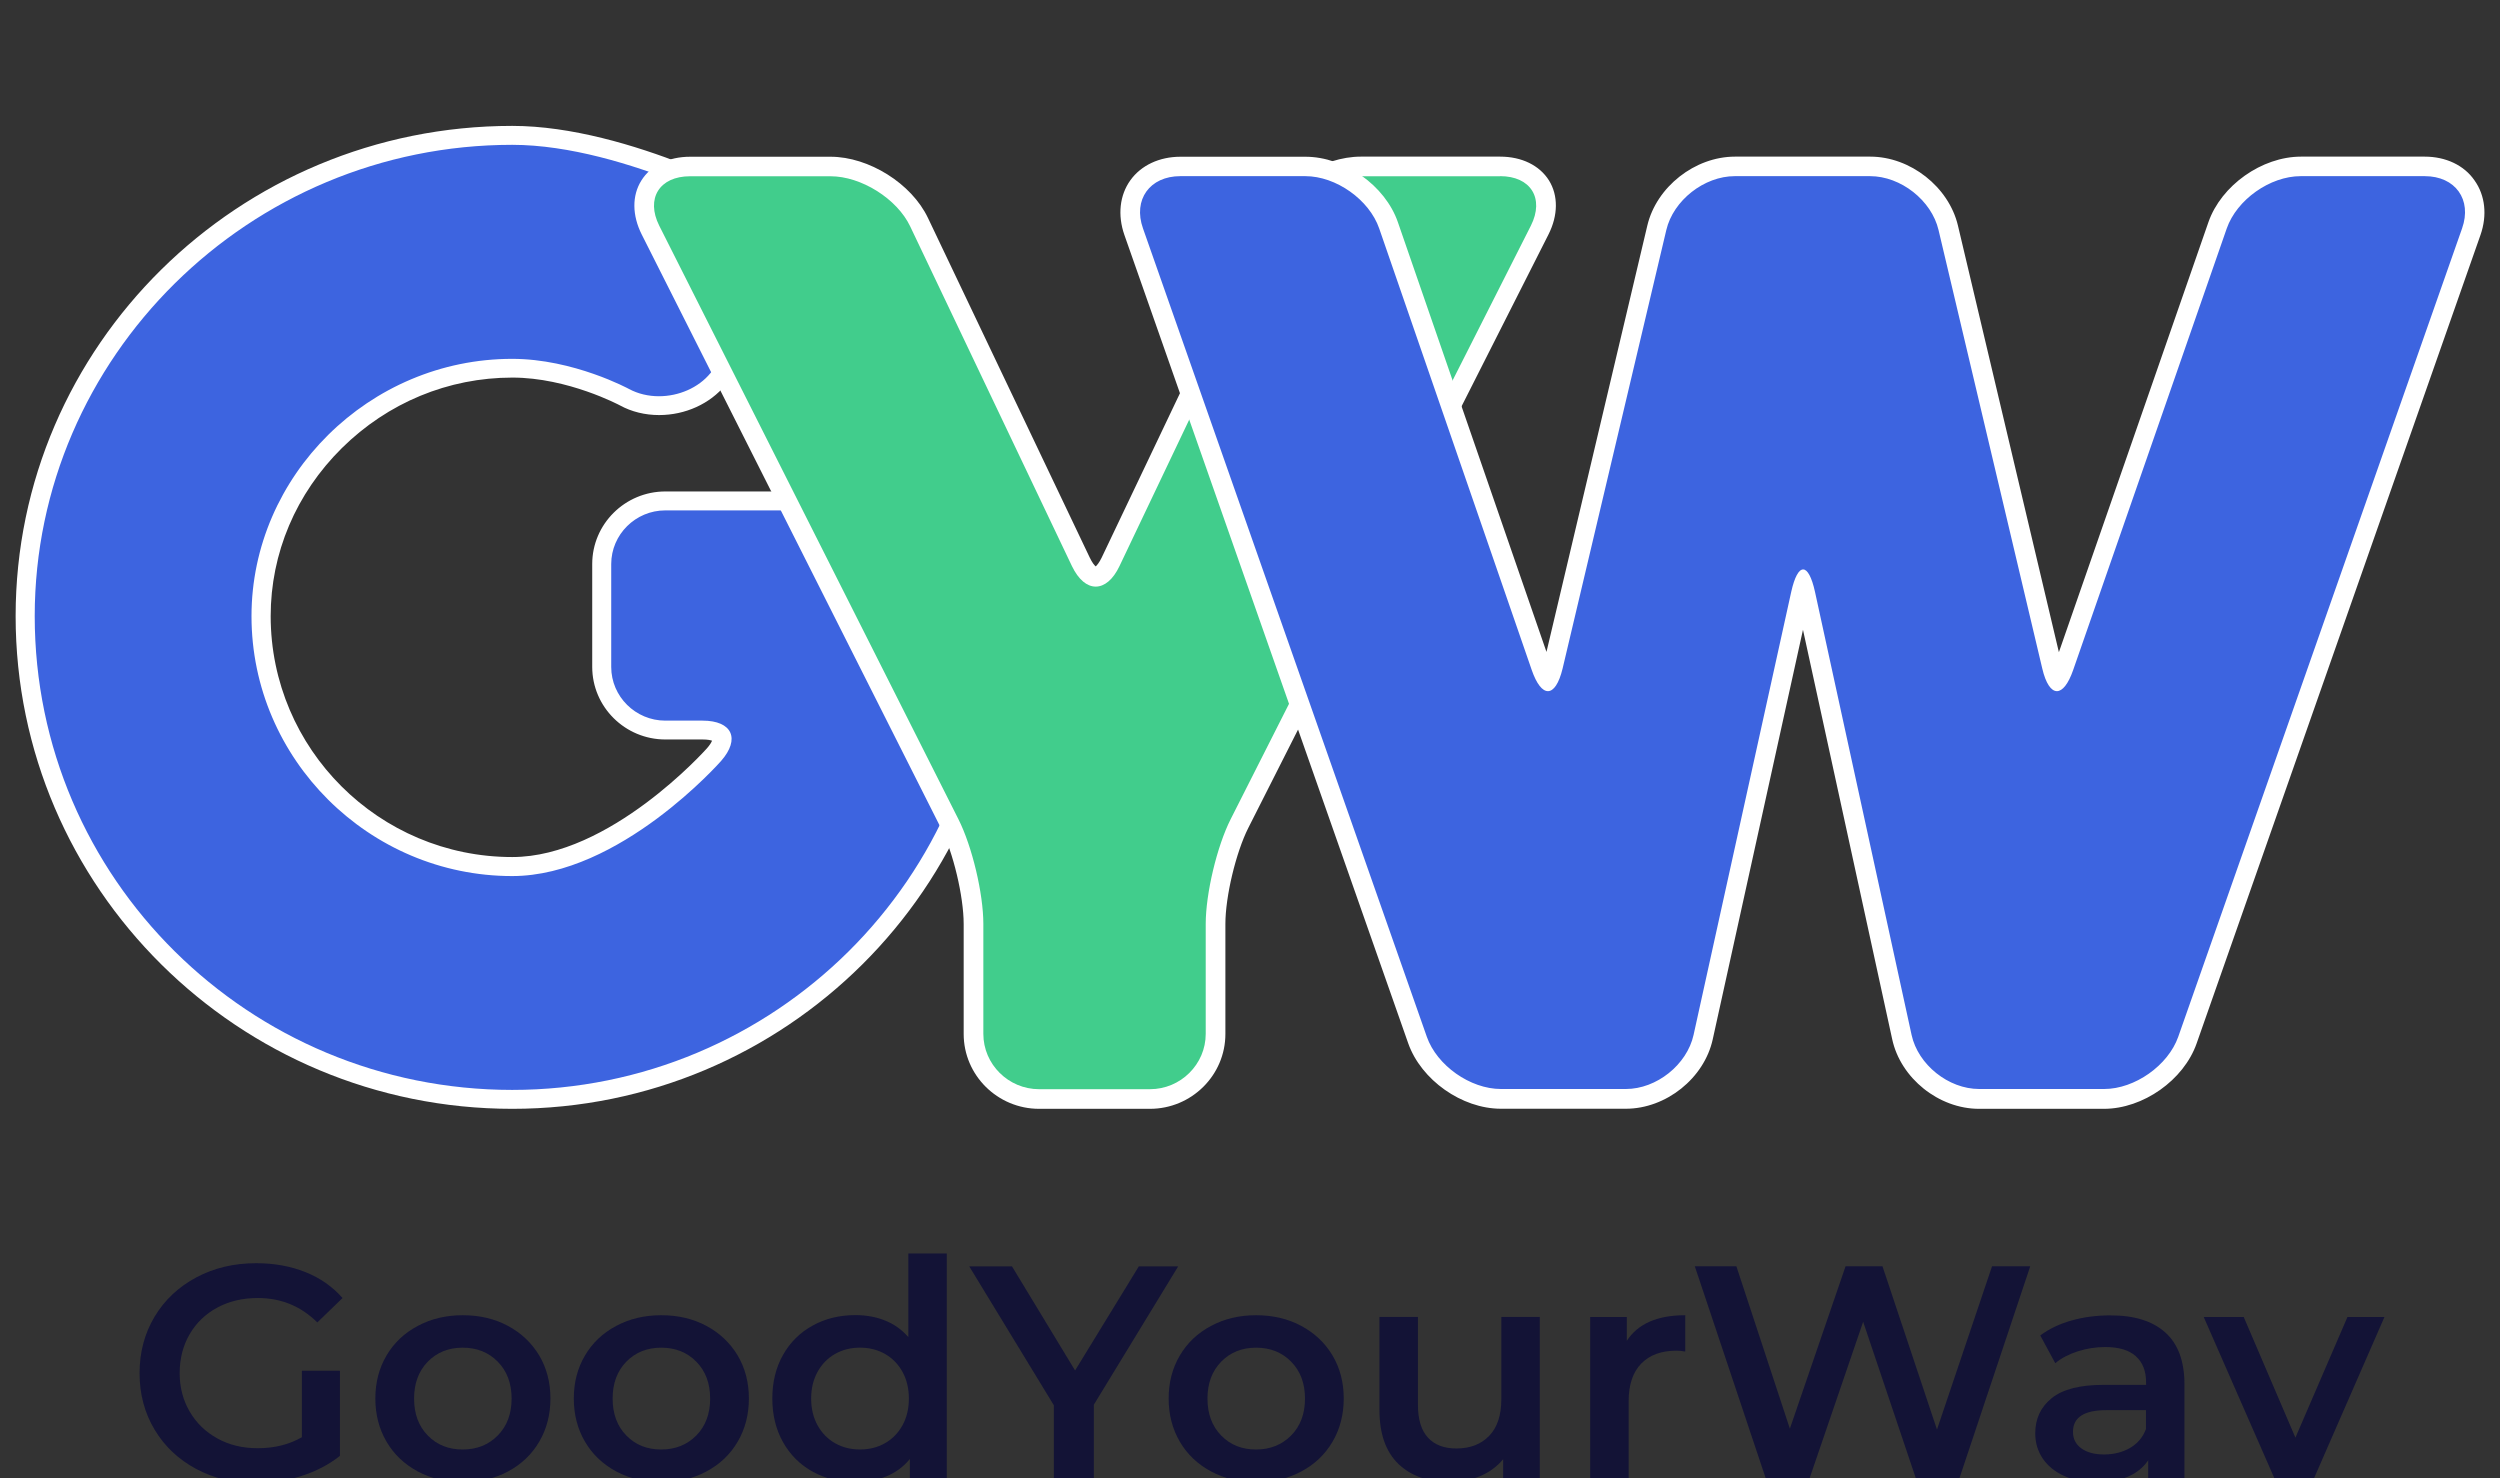 <svg width="115" height="68" viewBox="0 0 115 68" fill="none" xmlns="http://www.w3.org/2000/svg">
<rect x="0" y="0" width="115" height="68" fill="#333333" stroke="none"/>
<g clip-path="url(#clip0_6808_113623)">
<path d="M13.896 63.053H15.636V66.972C15.124 67.375 14.533 67.683 13.854 67.899C13.175 68.115 12.474 68.224 11.757 68.224C10.747 68.224 9.837 68.007 9.024 67.571C8.21 67.134 7.573 66.535 7.112 65.765C6.651 64.996 6.42 64.131 6.42 63.166C6.42 62.2 6.651 61.335 7.112 60.566C7.573 59.796 8.214 59.197 9.028 58.761C9.845 58.324 10.764 58.107 11.783 58.107C12.613 58.107 13.367 58.245 14.047 58.515C14.726 58.785 15.296 59.185 15.757 59.709L14.596 60.832C13.841 60.083 12.931 59.709 11.862 59.709C11.162 59.709 10.541 59.855 10.001 60.146C9.46 60.437 9.032 60.844 8.726 61.369C8.42 61.893 8.265 62.492 8.265 63.166C8.265 63.823 8.42 64.409 8.726 64.933C9.032 65.457 9.456 65.869 10.001 66.169C10.541 66.468 11.158 66.618 11.85 66.618C12.625 66.618 13.305 66.448 13.887 66.111V63.053H13.896Z" fill="#131336"/>
<path d="M19.22 67.688C18.607 67.359 18.125 66.906 17.781 66.319C17.438 65.733 17.266 65.071 17.266 64.331C17.266 63.591 17.438 62.933 17.781 62.351C18.125 61.769 18.603 61.315 19.22 60.991C19.832 60.662 20.523 60.5 21.287 60.5C22.062 60.5 22.754 60.662 23.366 60.991C23.978 61.319 24.456 61.773 24.804 62.351C25.148 62.933 25.32 63.591 25.32 64.331C25.32 65.071 25.148 65.733 24.804 66.319C24.46 66.906 23.983 67.359 23.366 67.688C22.754 68.016 22.058 68.179 21.287 68.179C20.519 68.179 19.832 68.016 19.22 67.688ZM22.897 66.032C23.32 65.604 23.534 65.034 23.534 64.335C23.534 63.636 23.32 63.066 22.897 62.638C22.473 62.205 21.932 61.993 21.282 61.993C20.633 61.993 20.096 62.21 19.677 62.638C19.257 63.071 19.048 63.636 19.048 64.335C19.048 65.034 19.257 65.604 19.677 66.032C20.096 66.465 20.633 66.677 21.282 66.677C21.936 66.677 22.473 66.461 22.897 66.032Z" fill="#131336"/>
<path d="M28.348 67.688C27.736 67.359 27.254 66.906 26.91 66.319C26.566 65.733 26.395 65.071 26.395 64.331C26.395 63.591 26.566 62.933 26.91 62.351C27.254 61.769 27.732 61.315 28.348 60.991C28.96 60.662 29.652 60.5 30.416 60.5C31.191 60.5 31.883 60.662 32.495 60.991C33.107 61.319 33.585 61.773 33.933 62.351C34.277 62.933 34.449 63.591 34.449 64.331C34.449 65.071 34.277 65.733 33.933 66.319C33.589 66.906 33.111 67.359 32.495 67.688C31.883 68.016 31.187 68.179 30.416 68.179C29.652 68.179 28.96 68.016 28.348 67.688ZM32.03 66.032C32.453 65.604 32.667 65.034 32.667 64.335C32.667 63.636 32.453 63.066 32.03 62.638C31.606 62.205 31.065 61.993 30.416 61.993C29.766 61.993 29.229 62.21 28.81 62.638C28.39 63.071 28.181 63.636 28.181 64.335C28.181 65.034 28.39 65.604 28.81 66.032C29.229 66.465 29.766 66.677 30.416 66.677C31.065 66.677 31.606 66.461 32.03 66.032Z" fill="#131336"/>
<path d="M43.552 57.662V68.082H41.854V67.113C41.561 67.471 41.2 67.737 40.773 67.912C40.345 68.091 39.867 68.178 39.351 68.178C38.626 68.178 37.972 68.02 37.389 67.7C36.81 67.383 36.353 66.93 36.022 66.344C35.691 65.757 35.527 65.087 35.527 64.33C35.527 63.573 35.691 62.904 36.022 62.321C36.353 61.739 36.806 61.29 37.389 60.973C37.968 60.653 38.622 60.495 39.351 60.495C39.85 60.495 40.307 60.578 40.722 60.749C41.137 60.915 41.49 61.169 41.783 61.506V57.658H43.552V57.662ZM40.706 66.389C41.045 66.198 41.313 65.923 41.511 65.57C41.708 65.216 41.808 64.8 41.808 64.334C41.808 63.868 41.708 63.453 41.511 63.099C41.313 62.745 41.045 62.471 40.706 62.279C40.366 62.088 39.984 61.992 39.561 61.992C39.137 61.992 38.756 62.088 38.416 62.279C38.077 62.471 37.808 62.745 37.611 63.099C37.414 63.457 37.313 63.868 37.313 64.334C37.313 64.804 37.414 65.216 37.611 65.57C37.808 65.923 38.077 66.198 38.416 66.389C38.756 66.581 39.137 66.676 39.561 66.676C39.984 66.676 40.366 66.581 40.706 66.389Z" fill="#131336"/>
<path d="M50.318 64.614V68.083H48.477V64.643L44.586 58.254H46.552L49.454 63.042L52.385 58.254H54.196L50.318 64.614Z" fill="#131336"/>
<path d="M55.712 67.688C55.099 67.359 54.617 66.906 54.273 66.319C53.93 65.733 53.758 65.071 53.758 64.331C53.758 63.591 53.93 62.933 54.273 62.351C54.617 61.769 55.095 61.315 55.712 60.991C56.324 60.662 57.016 60.5 57.779 60.5C58.554 60.5 59.246 60.662 59.858 60.991C60.471 61.319 60.949 61.773 61.297 62.351C61.64 62.933 61.812 63.591 61.812 64.331C61.812 65.071 61.64 65.733 61.297 66.319C60.953 66.906 60.475 67.359 59.858 67.688C59.246 68.016 58.55 68.179 57.779 68.179C57.016 68.179 56.324 68.016 55.712 67.688ZM59.393 66.032C59.816 65.604 60.03 65.034 60.03 64.335C60.03 63.636 59.816 63.066 59.393 62.638C58.969 62.205 58.429 61.993 57.779 61.993C57.129 61.993 56.592 62.21 56.173 62.638C55.754 63.071 55.544 63.636 55.544 64.335C55.544 65.034 55.754 65.604 56.173 66.032C56.592 66.465 57.129 66.677 57.779 66.677C58.429 66.677 58.965 66.461 59.393 66.032Z" fill="#131336"/>
<path d="M70.83 60.582V68.082H69.145V67.125C68.864 67.462 68.507 67.724 68.084 67.903C67.66 68.082 67.204 68.178 66.713 68.178C65.702 68.178 64.91 67.899 64.327 67.342C63.749 66.784 63.455 65.957 63.455 64.862V60.578H65.225V64.621C65.225 65.295 65.38 65.799 65.686 66.131C65.992 66.464 66.428 66.63 66.994 66.63C67.627 66.63 68.13 66.435 68.503 66.048C68.876 65.661 69.061 65.1 69.061 64.372V60.578H70.83V60.582Z" fill="#131336"/>
<path d="M77.522 60.5V62.172C77.371 62.143 77.232 62.131 77.111 62.131C76.423 62.131 75.882 62.33 75.496 62.725C75.111 63.125 74.918 63.699 74.918 64.448V68.083H73.148V60.583H74.834V61.677C75.346 60.891 76.239 60.5 77.522 60.5Z" fill="#131336"/>
<path d="M93.391 58.248L90.108 68.077H88.154L85.705 60.802L83.215 68.077H81.248L77.961 58.248H79.873L82.334 65.719L84.896 58.248H86.594L89.101 65.76L91.634 58.248H93.391Z" fill="#131336"/>
<path d="M99.6 61.29C100.191 61.818 100.485 62.617 100.485 63.686V68.083H98.816V67.172C98.598 67.5 98.292 67.75 97.889 67.925C97.487 68.099 97.005 68.183 96.439 68.183C95.873 68.183 95.378 68.087 94.954 67.895C94.531 67.704 94.204 67.438 93.969 67.097C93.739 66.756 93.621 66.369 93.621 65.936C93.621 65.263 93.873 64.722 94.38 64.314C94.883 63.906 95.68 63.703 96.766 63.703H98.72V63.59C98.72 63.066 98.56 62.663 98.246 62.384C97.931 62.101 97.462 61.964 96.837 61.964C96.413 61.964 95.994 62.03 95.583 62.159C95.172 62.292 94.824 62.471 94.543 62.708L93.852 61.431C94.25 61.132 94.724 60.903 95.281 60.745C95.839 60.587 96.426 60.508 97.051 60.508C98.158 60.5 99.009 60.762 99.6 61.29ZM97.986 66.602C98.33 66.402 98.573 66.111 98.715 65.737V64.867H96.887C95.868 64.867 95.357 65.2 95.357 65.866C95.357 66.186 95.483 66.436 95.739 66.623C95.994 66.81 96.346 66.906 96.799 66.906C97.248 66.901 97.642 66.802 97.986 66.602Z" fill="#131336"/>
<path d="M109.685 60.582L106.146 68.685C105.815 69.5 105.412 70.074 104.943 70.407C104.469 70.74 103.899 70.906 103.232 70.906C102.855 70.906 102.482 70.844 102.113 70.723C101.744 70.603 101.442 70.432 101.207 70.216L101.916 68.922C102.088 69.08 102.285 69.209 102.515 69.301C102.746 69.392 102.981 69.442 103.215 69.442C103.526 69.442 103.786 69.363 103.987 69.205C104.188 69.047 104.377 68.781 104.545 68.406L104.67 68.111L101.371 60.582H103.211L105.589 66.131L107.983 60.582H109.685Z" fill="#131336"/>
<path d="M23.567 50.573C11.211 50.573 1.16 40.602 1.16 28.344C1.16 16.148 11.211 6.229 23.567 6.229C28.869 6.229 35.136 9.725 35.4 9.873C36.089 10.261 36.545 10.875 36.681 11.593C36.817 12.316 36.62 13.047 36.119 13.661L33.029 17.437C32.402 18.203 31.388 18.665 30.317 18.665C29.746 18.665 29.198 18.529 28.728 18.273C28.702 18.259 26.239 16.94 23.567 16.94C17.194 16.94 12.014 22.056 12.014 28.344C12.014 34.697 17.198 39.861 23.567 39.861C28.263 39.861 32.797 34.771 32.845 34.723C33.205 34.314 33.266 34.018 33.201 33.874C33.135 33.735 32.871 33.582 32.323 33.582H30.611C28.996 33.582 27.683 32.281 27.683 30.678V25.949C27.683 24.347 28.996 23.045 30.611 23.045H42.47C44.05 23.045 45.538 24.303 45.788 25.849C45.793 25.884 45.92 26.668 45.92 28.344C45.916 40.602 35.891 50.573 23.567 50.573Z" fill="#3D64E0"/>
<path d="M23.564 6.662C28.809 6.662 35.178 10.25 35.178 10.25C36.367 10.92 36.635 12.331 35.775 13.385L32.684 17.16C32.123 17.848 31.21 18.227 30.31 18.227C29.827 18.227 29.353 18.118 28.932 17.892C28.932 17.892 26.386 16.507 23.56 16.507C16.985 16.507 11.569 21.885 11.569 28.346C11.569 34.926 16.989 40.299 23.56 40.299C28.519 40.299 33.167 35.008 33.167 35.008C34.067 33.985 33.681 33.149 32.316 33.149H30.604C29.235 33.149 28.116 32.039 28.116 30.68V25.947C28.116 24.589 29.235 23.478 30.604 23.478H42.464C43.833 23.478 45.128 24.576 45.347 25.917C45.347 25.917 45.47 26.683 45.47 28.342C45.47 40.412 35.612 50.136 23.56 50.136C11.454 50.136 1.597 40.408 1.597 28.342C1.597 16.442 11.454 6.662 23.564 6.662ZM23.564 5.791C10.967 5.791 0.719 15.906 0.719 28.342C0.719 40.839 10.967 51.006 23.564 51.006C36.13 51.006 46.352 40.839 46.352 28.342C46.352 26.635 46.221 25.812 46.216 25.777C45.931 24.031 44.25 22.607 42.468 22.607H30.608C28.752 22.607 27.242 24.105 27.242 25.947V30.676C27.242 32.518 28.752 34.016 30.608 34.016H32.32C32.544 34.016 32.68 34.046 32.755 34.072C32.724 34.146 32.658 34.268 32.509 34.434C32.465 34.482 28.058 39.424 23.564 39.424C17.437 39.424 12.451 34.451 12.451 28.342C12.451 25.446 13.614 22.703 15.725 20.613C17.841 18.523 20.623 17.369 23.568 17.369C26.123 17.369 28.493 18.636 28.519 18.649C29.05 18.941 29.674 19.093 30.319 19.093C31.521 19.093 32.663 18.575 33.374 17.704L36.464 13.929C37.038 13.228 37.276 12.344 37.117 11.508C36.959 10.672 36.411 9.936 35.621 9.488C35.344 9.34 28.98 5.791 23.564 5.791Z" fill="white"/>
<path d="M47.8 50.548C46.134 50.548 44.781 49.205 44.781 47.553V42.501C44.781 41.177 44.279 39.062 43.681 37.881L29.922 10.586C29.542 9.831 29.533 9.104 29.886 8.538C30.239 7.973 30.9 7.658 31.746 7.658H38.209C39.784 7.658 41.608 8.808 42.278 10.218L49.719 25.843C49.922 26.27 50.185 26.535 50.407 26.535C50.629 26.535 50.891 26.27 51.095 25.843L58.535 10.218C59.219 8.781 61.007 7.658 62.604 7.658H69.008C69.855 7.658 70.516 7.973 70.868 8.538C71.222 9.104 71.208 9.831 70.828 10.581L57.019 37.881C56.422 39.062 55.915 41.177 55.915 42.501V47.557C55.915 49.21 54.562 50.552 52.896 50.552H47.8V50.548Z" fill="#41CD8C"/>
<path d="M69.004 8.103C70.417 8.103 71.05 9.127 70.421 10.38L56.612 37.679C55.979 38.932 55.463 41.101 55.463 42.502V47.558C55.463 48.959 54.309 50.103 52.897 50.103H47.8C46.388 50.103 45.234 48.959 45.234 47.558V42.502C45.234 41.101 44.718 38.932 44.085 37.679L30.326 10.384C29.697 9.131 30.335 8.108 31.742 8.108H38.205C39.617 8.108 41.265 9.145 41.867 10.411L49.307 26.037C49.611 26.67 50.005 26.984 50.403 26.984C50.801 26.984 51.199 26.67 51.498 26.037L58.939 10.411C59.541 9.145 61.188 8.108 62.6 8.108H69.004V8.103ZM69.004 7.205H62.6C60.84 7.205 58.871 8.444 58.12 10.02L50.679 25.646C50.561 25.893 50.457 26.005 50.403 26.055C50.344 26.005 50.244 25.893 50.127 25.646L42.686 10.025C41.935 8.444 39.966 7.21 38.205 7.21H31.747C30.756 7.21 29.936 7.609 29.502 8.305C29.067 9.001 29.076 9.904 29.52 10.788L43.279 38.084C43.849 39.215 44.329 41.24 44.329 42.506V47.562C44.329 49.461 45.886 51.006 47.8 51.006H52.897C54.811 51.006 56.368 49.461 56.368 47.562V42.502C56.368 41.236 56.852 39.215 57.422 38.084L71.231 10.784C71.675 9.904 71.684 8.997 71.254 8.301C70.815 7.605 70 7.205 69.004 7.205Z" fill="white"/>
<path d="M91.044 50.548C89.428 50.548 87.835 49.273 87.491 47.705L83.046 27.32C83.01 27.159 82.974 27.033 82.942 26.934C82.911 27.033 82.874 27.159 82.838 27.32L78.344 47.71C78 49.277 76.402 50.548 74.787 50.548H69.039C67.445 50.548 65.726 49.335 65.201 47.845L52.143 10.658C51.867 9.876 51.944 9.131 52.361 8.552C52.777 7.973 53.46 7.658 54.293 7.658H60.041C61.634 7.658 63.349 8.875 63.865 10.37L70.881 30.679C70.998 31.025 71.116 31.213 71.188 31.299C71.252 31.204 71.347 31.007 71.433 30.652L76.203 10.482C76.57 8.924 78.186 7.658 79.797 7.658H86.02C87.631 7.658 89.243 8.924 89.614 10.482L94.384 30.652C94.47 31.011 94.565 31.209 94.628 31.303C94.701 31.218 94.819 31.034 94.941 30.683L102.006 10.37C102.526 8.875 104.246 7.663 105.835 7.663H111.524C112.357 7.663 113.045 7.981 113.456 8.556C113.868 9.135 113.945 9.881 113.674 10.662L100.616 47.849C100.091 49.34 98.371 50.552 96.778 50.552H91.044V50.548Z" fill="#3D64E0"/>
<path d="M111.536 8.103C112.948 8.103 113.722 9.185 113.256 10.505L100.199 47.692C99.733 49.012 98.198 50.094 96.791 50.094H91.043C89.63 50.094 88.232 48.977 87.933 47.607L83.489 27.222C83.339 26.54 83.14 26.194 82.946 26.194C82.746 26.194 82.552 26.535 82.398 27.218L77.904 47.607C77.6 48.977 76.202 50.094 74.79 50.094H69.042C67.63 50.094 66.096 49.012 65.634 47.692L52.577 10.505C52.11 9.185 52.889 8.103 54.296 8.103H60.044C61.456 8.103 62.986 9.185 63.443 10.51L70.459 30.819C70.685 31.47 70.952 31.793 71.205 31.793C71.468 31.793 71.712 31.443 71.88 30.751L76.65 10.582C76.971 9.217 78.393 8.103 79.8 8.103H86.023C87.435 8.103 88.852 9.217 89.173 10.582L93.944 30.751C94.107 31.447 94.356 31.793 94.618 31.793C94.872 31.793 95.139 31.47 95.365 30.823L102.43 10.51C102.892 9.185 104.421 8.103 105.833 8.103H111.536ZM111.536 7.205H105.847C104.046 7.205 102.176 8.53 101.588 10.218L94.709 30.001L90.065 10.375C89.644 8.597 87.874 7.205 86.032 7.205H79.809C77.967 7.205 76.198 8.597 75.777 10.375L71.138 29.988L64.303 10.222C63.719 8.53 61.85 7.21 60.049 7.21H54.301C53.332 7.21 52.49 7.605 51.997 8.292C51.504 8.979 51.404 9.895 51.721 10.806L64.778 47.993C65.371 49.677 67.245 51.002 69.042 51.002H74.79C76.636 51.002 78.393 49.601 78.786 47.809L82.937 28.969L87.042 47.809C87.431 49.601 89.187 51.006 91.034 51.006H96.781C98.583 51.006 100.452 49.686 101.045 47.998L114.102 10.811C114.419 9.904 114.32 8.988 113.826 8.296C113.347 7.6 112.505 7.205 111.536 7.205Z" fill="white"/>
</g>
<defs>
<clipPath id="clip0_6808_113623">
<rect width="115" height="68" fill="white"/>
</clipPath>
</defs>
</svg>
